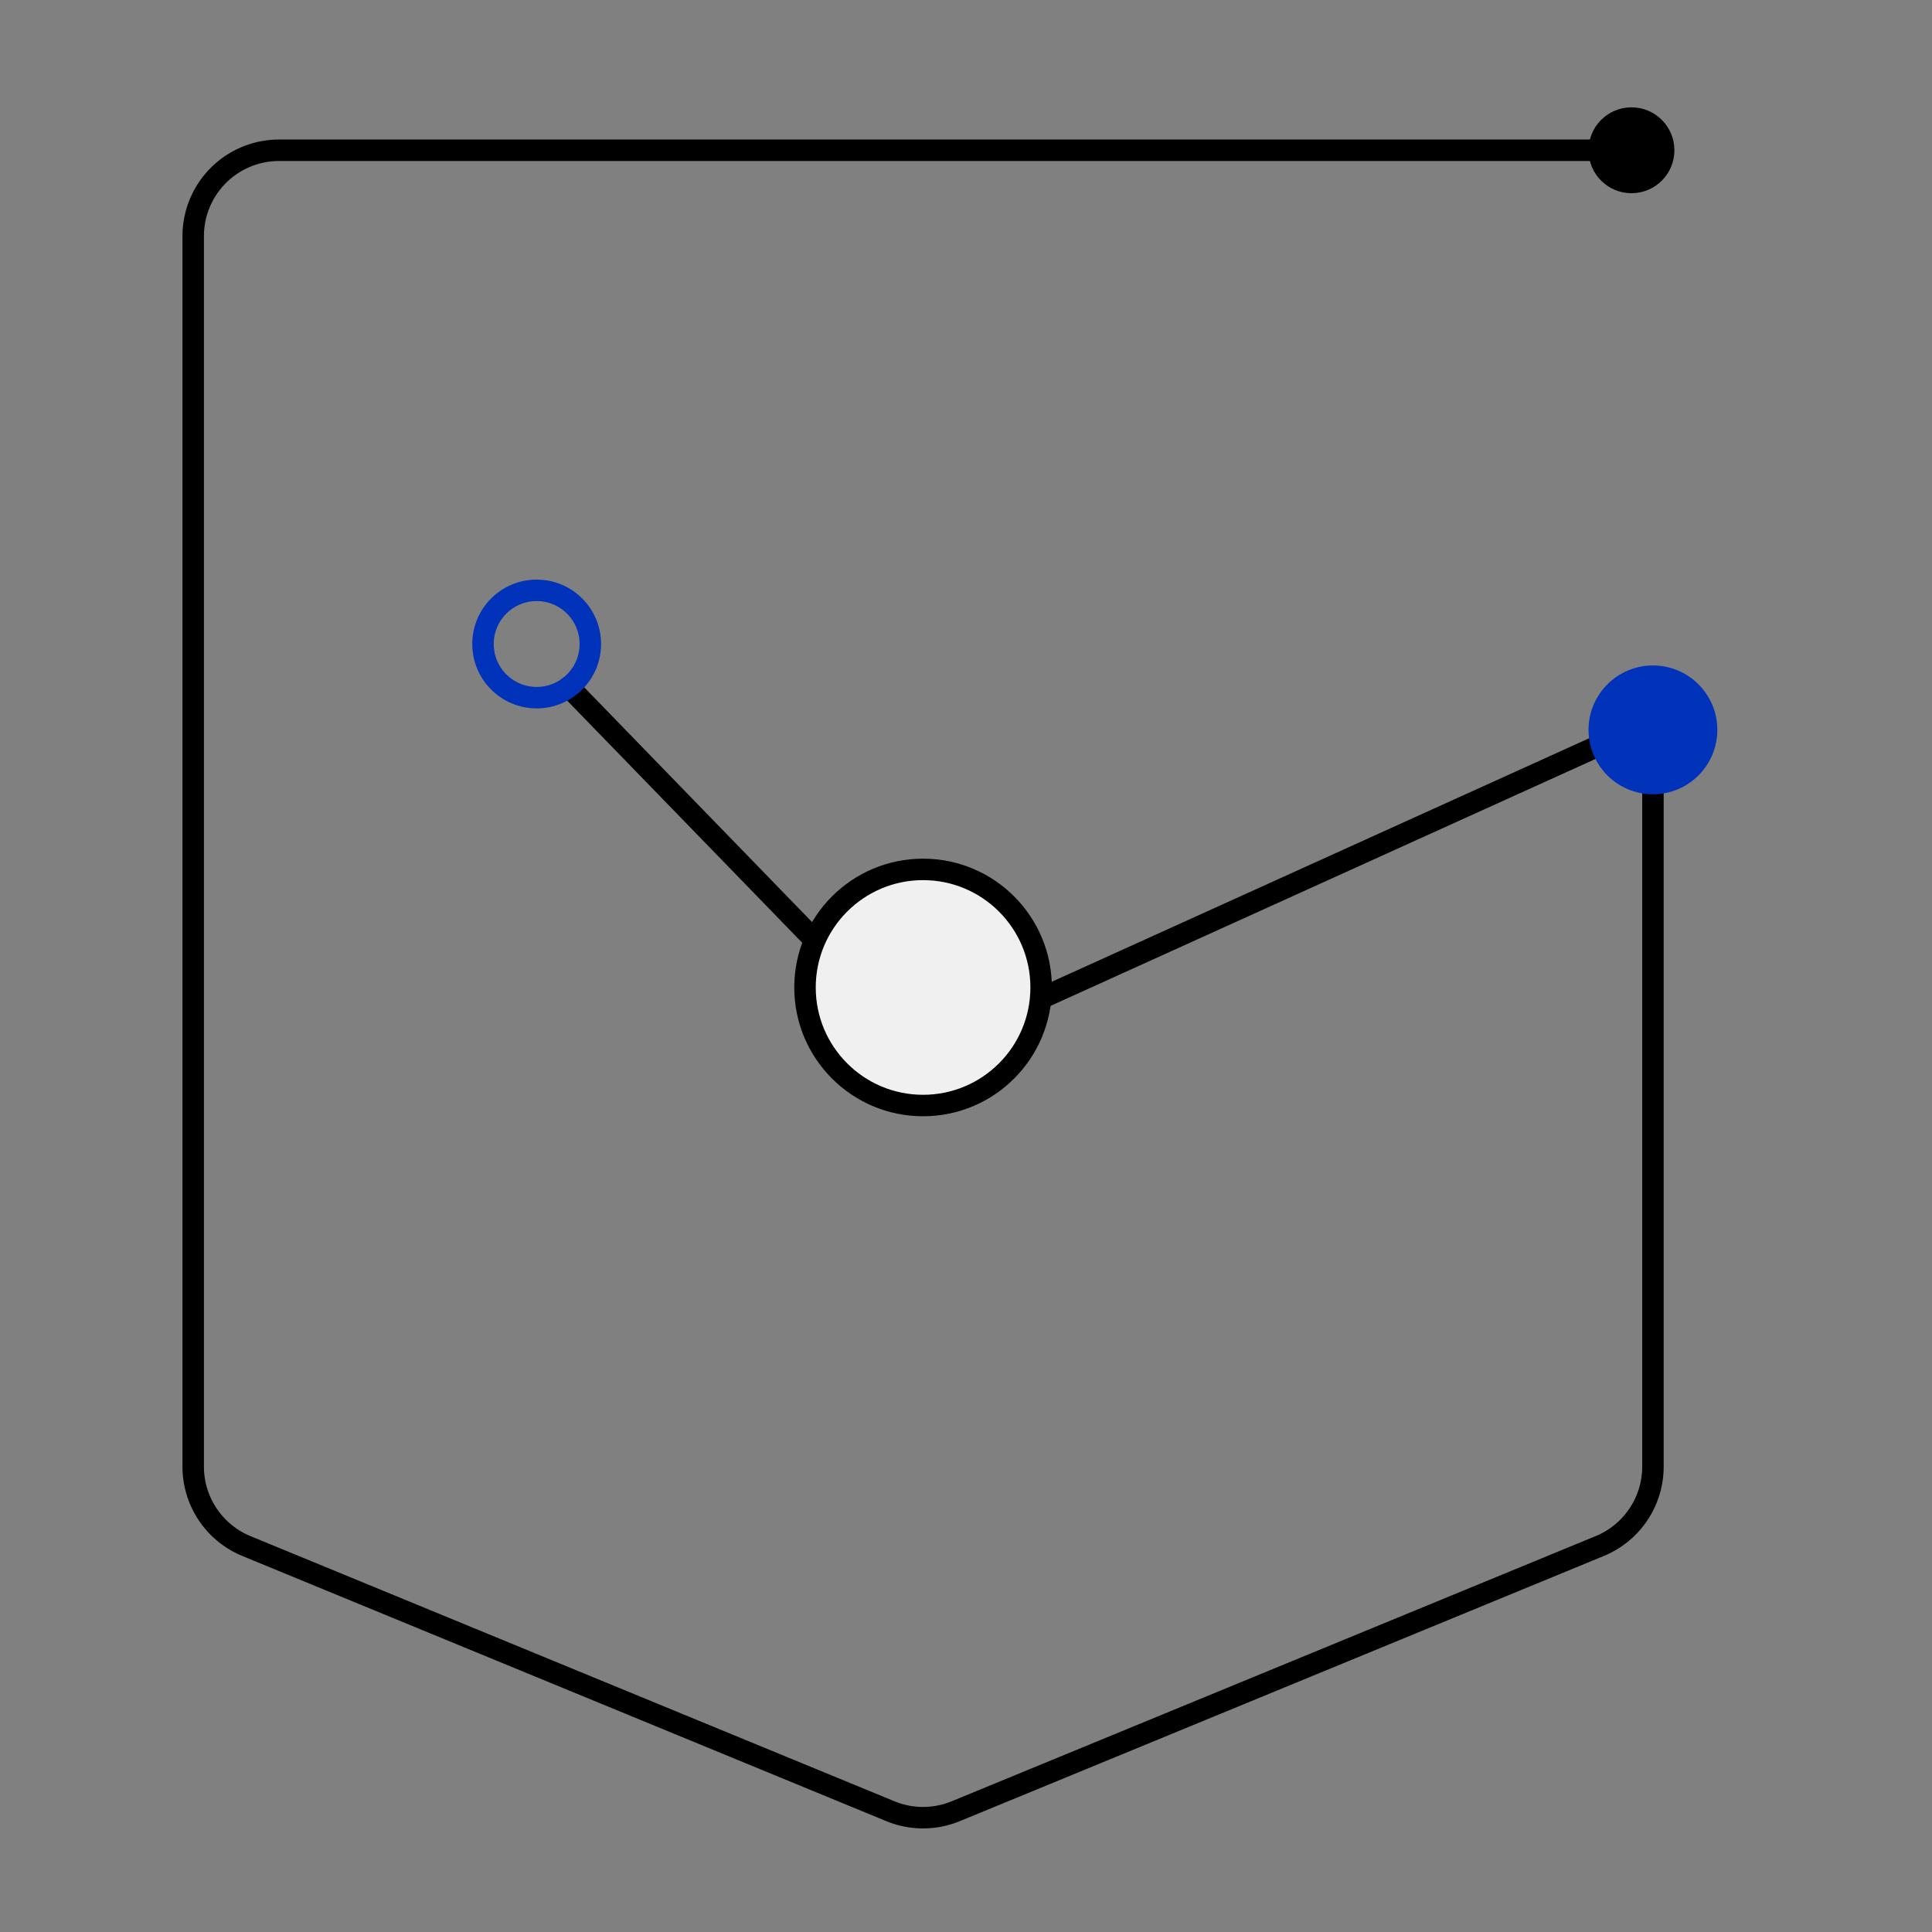 <svg xmlns="http://www.w3.org/2000/svg" width="90" height="90" fill="none" xmlns:v="https://vecta.io/nano"><rect width="100%" height="100%" fill="#808080" stroke="none"/><path d="M75 34.5L43 49L26.5 32" stroke="#000" stroke-linecap="round"/><circle cx="76" cy="7" r="2" fill="#000"/><path d="M77 7H13a4 4 0 0 0-4 4v57.321a4 4 0 0 0 2.477 3.699l30 12.353a4 4 0 0 0 3.046 0l30-12.353A4 4 0 0 0 77 68.321V34" stroke="#000"/><circle cx="77" cy="34" r="3" fill="#0032ba"/><circle cx="43" cy="46" r="5.5" fill="#f0f0f0" stroke="#000"/><circle cx="25" cy="30" r="2.5" stroke="#0032ba"/></svg>
